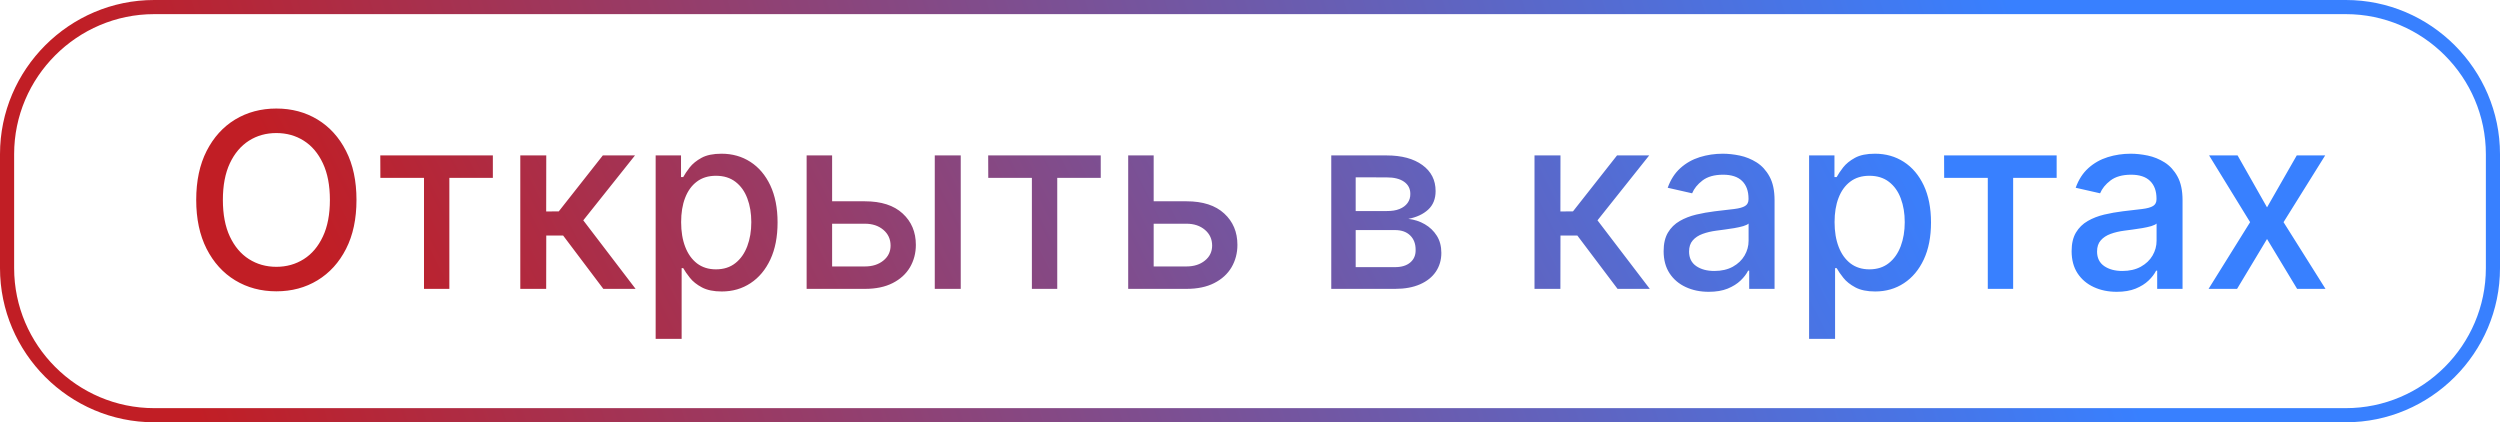 <?xml version="1.0" encoding="UTF-8"?> <svg xmlns="http://www.w3.org/2000/svg" xmlns:xlink="http://www.w3.org/1999/xlink" xmlns:xodm="http://www.corel.com/coreldraw/odm/2003" xml:space="preserve" width="249.58mm" height="42.157mm" version="1.1" style="shape-rendering:geometricPrecision; text-rendering:geometricPrecision; image-rendering:optimizeQuality; fill-rule:evenodd; clip-rule:evenodd" viewBox="0 0 24956.44 4215.44"> <defs> <style type="text/css"> .fil1 {fill:url(#id0);fill-rule:nonzero} .fil0 {fill:url(#id1);fill-rule:nonzero} </style> <linearGradient id="id0" gradientUnits="userSpaceOnUse" x1="18028.7" y1="-914.52" x2="4851.78" y2="5756.87"> <stop offset="0" style="stop-opacity:1; stop-color:#3880FF"></stop> <stop offset="1" style="stop-opacity:1; stop-color:#C11E25"></stop> </linearGradient> <linearGradient id="id1" gradientUnits="userSpaceOnUse" xlink:href="#id0" x1="19926.06" y1="-399.39" x2="2338.58" y2="5303.67"> </linearGradient> </defs> <g id="Слой_x0020_1">  <path class="fil0" d="M1538.87 0l21878.7 0c423.25,0 808,173.11 1086.88,451.99 278.88,278.88 451.99,663.63 451.99,1086.88l0 1137.7c0,423.25 -173.11,808 -451.99,1086.88 -278.88,278.88 -663.63,451.99 -1086.88,451.99l-21878.7 0c-423.25,0 -808,-173.11 -1086.88,-451.99 -278.88,-278.88 -451.99,-663.63 -451.99,-1086.88l0 -1137.7c0,-423.25 173.11,-808 451.99,-1086.88 278.88,-278.88 663.63,-451.99 1086.88,-451.99zm21878.7 141.11l-21878.7 0c-384.33,0 -733.76,157.27 -987.13,410.63 -253.36,253.36 -410.63,602.8 -410.63,987.13l0 1137.7c0,384.33 157.27,733.76 410.63,987.13 253.36,253.36 602.8,410.63 987.13,410.63l21878.7 0c384.33,0 733.76,-157.27 987.13,-410.63 253.36,-253.36 410.63,-602.8 410.63,-987.13l0 -1137.7c0,-384.33 -157.27,-733.76 -410.63,-987.13 -253.36,-253.36 -602.8,-410.63 -987.13,-410.63z"></path> <path class="fil1" d="M3558.58 1995.61c0,189.66 -34.59,352.46 -104.18,488.8 -69.2,135.94 -164.43,240.53 -284.9,313.8 -120.47,73.26 -257.22,109.88 -410.66,109.88 -153.43,0 -290.59,-36.63 -411.46,-109.88 -120.47,-73.27 -215.31,-177.86 -284.9,-314.21 -69.19,-136.34 -103.78,-299.14 -103.78,-488.39 0,-189.66 34.6,-352.46 103.78,-488.4 69.6,-136.34 164.43,-240.93 284.9,-314.2 120.87,-72.85 258.03,-109.48 411.46,-109.48 153.44,0 290.19,36.64 410.66,109.48 120.47,73.27 215.71,177.86 284.9,314.2 69.6,135.94 104.18,298.74 104.18,488.4zm-265.36 0c0,-144.48 -23.2,-266.17 -70,-365.49 -46.4,-99.3 -109.89,-174.19 -190.48,-225.48 -80.99,-51.28 -172.16,-76.52 -273.91,-76.52 -102.15,0 -193.32,25.24 -273.9,76.52 -80.17,51.29 -143.67,126.17 -190.48,225.48 -46.4,99.31 -69.6,221.01 -69.6,365.49 0,144.48 23.2,266.58 69.6,365.48 46.81,99.31 110.3,174.61 190.48,225.48 80.58,51.29 171.75,76.93 273.9,76.93 101.75,0 192.92,-25.64 273.91,-76.93 80.58,-50.87 144.08,-126.16 190.48,-225.48 46.8,-98.89 70,-221 70,-365.48zm503.86 -220.19l-0.81 -223.85 1123.72 0 0 223.85 -434.26 0 0 1108.25 -253.15 0 0 -1108.25 -435.49 0zm1396.82 1108.25l0 -1332.09 259.25 0 -0.82 559.61 125.76 -1.22 439.56 -558.39 321.12 0 -516.08 647.94 522.18 684.16 -321.93 0 -401.29 -532.35 -168.5 0 -0.82 532.35 -258.43 0zm1351.22 499.39l0 -1831.48 253.14 0 0 216.12 21.98 0c15.06,-27.68 36.63,-59.84 64.72,-96.46 28.49,-36.22 67.97,-68.38 118.02,-95.64 50.48,-27.68 116.81,-41.11 199.44,-41.11 107.85,0 203.5,26.87 288.15,81.4 84.24,54.13 150.58,132.68 199.02,234.83 48.03,102.56 72.45,225.48 72.45,369.55 0,144.08 -24.01,267.4 -72.04,369.97 -48.03,102.56 -113.96,181.52 -197.81,236.46 -83.83,55.35 -179.48,83.02 -286.93,83.02 -80.98,0 -146.92,-13.43 -198.21,-40.7 -51.28,-27.27 -91.16,-59.02 -120.06,-95.64 -28.9,-36.23 -51.28,-68.79 -66.75,-96.86l-15.87 0 0 706.54 -259.25 0zm254.36 -1165.24c0,93.61 13.44,175.42 40.71,246.23 26.86,70.42 66.34,125.35 117.62,165.24 51.69,39.48 114.77,59.43 189.25,59.43 77.33,0 142.04,-20.76 194.14,-62.28 52.1,-41.11 91.57,-97.27 118.43,-168.49 26.87,-71.23 40.3,-151.41 40.3,-240.13 0,-87.9 -13.03,-166.87 -39.48,-236.86 -26.05,-70.01 -65.53,-125.36 -118.03,-165.65 -52.1,-40.3 -117.21,-60.65 -195.36,-60.65 -75.3,0 -138.78,19.13 -190.48,58.21 -51.69,38.66 -90.75,92.79 -117.21,161.98 -26.86,69.19 -39.89,150.18 -39.89,242.97zm1448.1 -208.38l386.65 0c163.2,0 288.55,40.7 376.47,121.69 87.91,80.58 131.87,185.18 131.87,312.98 0,83.02 -19.95,157.91 -59.02,224.66 -39.48,66.35 -96.86,118.84 -172.57,157.1 -75.71,38.67 -168.09,57.8 -276.75,57.8l-582 0 0 -1332.09 254.36 0 0 1108.25 327.64 0c74.48,0 135.93,-19.54 183.96,-58.61 48.03,-38.67 72.04,-88.72 72.04,-149.37 0,-64.31 -24.01,-116.81 -72.04,-157.51 -48.03,-40.7 -109.48,-61.05 -183.96,-61.05l-386.65 0 0 -223.85zm1083.82 874.22l0 -1332.09 259.26 0 0 1332.09 -259.26 0zm533.98 -1108.25l-0.81 -223.85 1123.72 0 0 223.85 -434.26 0 0 1108.25 -253.15 0 0 -1108.25 -435.49 0zm1592.18 234.02l386.65 0c163.2,0 288.55,40.7 376.47,121.69 87.91,80.58 131.87,185.18 131.87,312.98 0,83.02 -19.95,157.91 -59.02,224.66 -39.48,66.35 -96.86,118.84 -172.57,157.1 -75.71,38.67 -168.09,57.8 -276.75,57.8l-582 0 0 -1332.09 254.36 0 0 1108.25 327.64 0c74.48,0 135.93,-19.54 183.96,-58.61 48.03,-38.67 72.04,-88.72 72.04,-149.37 0,-64.31 -24.01,-116.81 -72.04,-157.51 -48.03,-40.7 -109.48,-61.05 -183.96,-61.05l-386.65 0 0 -223.85zm1831.89 874.22l0 -1332.09 552.69 0c150.18,0 269.02,32.15 356.94,96.05 87.91,63.9 131.86,150.18 131.86,259.65 0,78.14 -24.82,140.01 -74.48,185.6 -49.66,45.58 -115.59,76.11 -197.8,91.97 59.42,6.92 114.36,24.43 164.02,53.32 49.65,28.5 89.53,66.76 120.06,114.77 30.52,48.03 45.58,105.41 45.58,171.76 0,70.41 -18.31,132.68 -54.54,186.81 -36.63,54.13 -89.12,96.45 -158.32,126.57 -69.19,30.53 -152.21,45.59 -249.48,45.59l-636.54 0zm243.78 -216.93l392.75 0c64.31,0 114.77,-15.06 151.4,-46 36.63,-30.52 54.95,-72.04 54.13,-124.53 0.82,-61.46 -17.5,-109.89 -54.13,-145.71 -36.63,-35.82 -87.09,-53.73 -151.4,-53.73l-392.75 0 0 369.97zm0 -560.02l311.35 0c49.25,0.4 91.17,-6.11 126.17,-20.36 35,-14.24 61.87,-34.19 80.58,-60.23 18.72,-26.05 28.08,-56.58 27.27,-91.17 0,-51.28 -20.76,-91.57 -62.68,-120.87 -41.92,-29.31 -100.12,-43.55 -173.79,-43.15l-308.91 -0.81 0 336.59zm1785.1 776.95l0 -1332.09 259.25 0 -0.82 559.61 125.76 -1.22 439.56 -558.39 321.12 0 -516.08 647.94 522.18 684.16 -321.93 0 -401.29 -532.35 -168.5 0 -0.82 532.35 -258.43 0zm1739.09 29.31c-84.65,0 -160.77,-15.47 -229.15,-47.22 -67.97,-31.34 -122.09,-77.33 -161.57,-137.16 -39.48,-60.23 -59.43,-133.9 -59.43,-221.41 0,-74.89 14.25,-136.74 43.15,-185.59 28.89,-48.43 67.97,-86.68 117.21,-115.17 49.25,-28.5 104.19,-49.66 164.83,-64.31 60.65,-14.25 122.5,-25.24 185.59,-32.97 79.77,-8.96 144.49,-16.69 194.14,-22.8 49.66,-6.1 85.87,-16.28 108.26,-30.12 22.79,-13.83 34.19,-36.22 34.19,-67.56l0 -6.11c0,-75.7 -21.57,-134.3 -63.9,-175.82 -42.33,-41.92 -105.82,-62.68 -189.66,-62.68 -87.1,0 -155.88,19.54 -205.95,57.8 -50.06,38.26 -84.24,80.98 -103.37,127.79l-243.79 -55.35c28.9,-80.99 71.23,-146.52 126.98,-196.59 55.77,-50.06 120.07,-86.27 192.92,-109.07 72.86,-22.79 149.37,-34.19 229.96,-34.19 53.32,0 109.48,6.11 169.31,18.32 59.83,12.62 115.99,35.41 168.5,68.38 52.1,32.97 95.23,79.77 128.61,140.82 33.78,61.05 50.47,140 50.47,237.27l0 884.4 -253.15 0 0 -181.93 -10.58 0c-16.69,33.38 -41.93,66.35 -75.3,98.49 -33.78,32.56 -76.93,59.43 -129.43,80.99 -52.5,21.16 -115.58,31.75 -188.84,31.75zm56.17 -207.98c71.63,0 133.08,-14.25 184.37,-42.33 51.28,-28.49 90.35,-65.53 117.21,-111.52 26.86,-45.99 40.29,-95.23 40.29,-147.74l0 -171.75c-9.36,8.96 -27.27,17.5 -53.32,25.64 -26.45,7.74 -56.57,14.25 -89.94,19.95 -33.37,5.29 -66.34,10.17 -98.08,14.65 -31.75,4.07 -58.2,7.73 -79.77,10.58 -50.06,6.52 -96.04,17.1 -137.15,32.16 -41.52,15.06 -74.49,36.63 -98.9,64.71 -24.83,28.09 -37.04,65.13 -37.04,111.52 0,63.9 23.61,112.33 71.23,145.29 47.22,32.57 107.85,48.85 181.12,48.85zm945.86 678.06l0 -1831.48 253.14 0 0 216.12 21.98 0c15.06,-27.68 36.63,-59.84 64.72,-96.46 28.49,-36.22 67.97,-68.38 118.02,-95.64 50.48,-27.68 116.81,-41.11 199.44,-41.11 107.85,0 203.5,26.87 288.15,81.4 84.24,54.13 150.58,132.68 199.02,234.83 48.03,102.56 72.45,225.48 72.45,369.55 0,144.08 -24.01,267.4 -72.04,369.97 -48.03,102.56 -113.96,181.52 -197.81,236.46 -83.83,55.35 -179.48,83.02 -286.93,83.02 -80.98,0 -146.92,-13.43 -198.21,-40.7 -51.28,-27.27 -91.16,-59.02 -120.06,-95.64 -28.9,-36.23 -51.28,-68.79 -66.75,-96.86l-15.87 0 0 706.54 -259.25 0zm254.36 -1165.24c0,93.61 13.44,175.42 40.71,246.23 26.86,70.42 66.34,125.35 117.62,165.24 51.69,39.48 114.77,59.43 189.25,59.43 77.33,0 142.04,-20.76 194.14,-62.28 52.1,-41.11 91.57,-97.27 118.43,-168.49 26.87,-71.23 40.3,-151.41 40.3,-240.13 0,-87.9 -13.03,-166.87 -39.48,-236.86 -26.05,-70.01 -65.53,-125.36 -118.03,-165.65 -52.1,-40.3 -117.21,-60.65 -195.36,-60.65 -75.3,0 -138.78,19.13 -190.48,58.21 -51.69,38.66 -90.75,92.79 -117.21,161.98 -26.86,69.19 -39.89,150.18 -39.89,242.97zm1094 -442.4l-0.81 -223.85 1123.72 0 0 223.85 -434.26 0 0 1108.25 -253.15 0 0 -1108.25 -435.49 0zm1722.41 1137.56c-84.65,0 -160.77,-15.47 -229.15,-47.22 -67.97,-31.34 -122.09,-77.33 -161.57,-137.16 -39.48,-60.23 -59.43,-133.9 -59.43,-221.41 0,-74.89 14.25,-136.74 43.15,-185.59 28.89,-48.43 67.97,-86.68 117.21,-115.17 49.25,-28.5 104.19,-49.66 164.83,-64.31 60.65,-14.25 122.5,-25.24 185.59,-32.97 79.77,-8.96 144.49,-16.69 194.14,-22.8 49.66,-6.1 85.87,-16.28 108.26,-30.12 22.79,-13.83 34.19,-36.22 34.19,-67.56l0 -6.11c0,-75.7 -21.57,-134.3 -63.9,-175.82 -42.33,-41.92 -105.82,-62.68 -189.66,-62.68 -87.1,0 -155.88,19.54 -205.95,57.8 -50.06,38.26 -84.24,80.98 -103.37,127.79l-243.79 -55.35c28.9,-80.99 71.23,-146.52 126.98,-196.59 55.77,-50.06 120.07,-86.27 192.92,-109.07 72.86,-22.79 149.37,-34.19 229.96,-34.19 53.32,0 109.48,6.11 169.31,18.32 59.83,12.62 115.99,35.41 168.5,68.38 52.1,32.97 95.23,79.77 128.61,140.82 33.78,61.05 50.47,140 50.47,237.27l0 884.4 -253.15 0 0 -181.93 -10.58 0c-16.69,33.38 -41.93,66.35 -75.3,98.49 -33.78,32.56 -76.93,59.43 -129.43,80.99 -52.5,21.16 -115.58,31.75 -188.84,31.75zm56.17 -207.98c71.63,0 133.08,-14.25 184.37,-42.33 51.28,-28.49 90.35,-65.53 117.21,-111.52 26.86,-45.99 40.29,-95.23 40.29,-147.74l0 -171.75c-9.36,8.96 -27.27,17.5 -53.32,25.64 -26.45,7.74 -56.57,14.25 -89.94,19.95 -33.37,5.29 -66.34,10.17 -98.08,14.65 -31.75,4.07 -58.2,7.73 -79.77,10.58 -50.06,6.52 -96.04,17.1 -137.15,32.16 -41.52,15.06 -74.49,36.63 -98.9,64.71 -24.83,28.09 -37.04,65.13 -37.04,111.52 0,63.9 23.61,112.33 71.23,145.29 47.22,32.57 107.85,48.85 181.12,48.85zm1150.58 -1153.43l293.85 518.51 296.7 -518.51 283.67 0 -415.54 666.25 418.8 665.85 -283.27 0 -300.36 -497.76 -299.14 497.76 -284.49 0 414.72 -665.85 -409.43 -666.25 284.49 0z"></path> </g> </svg> 